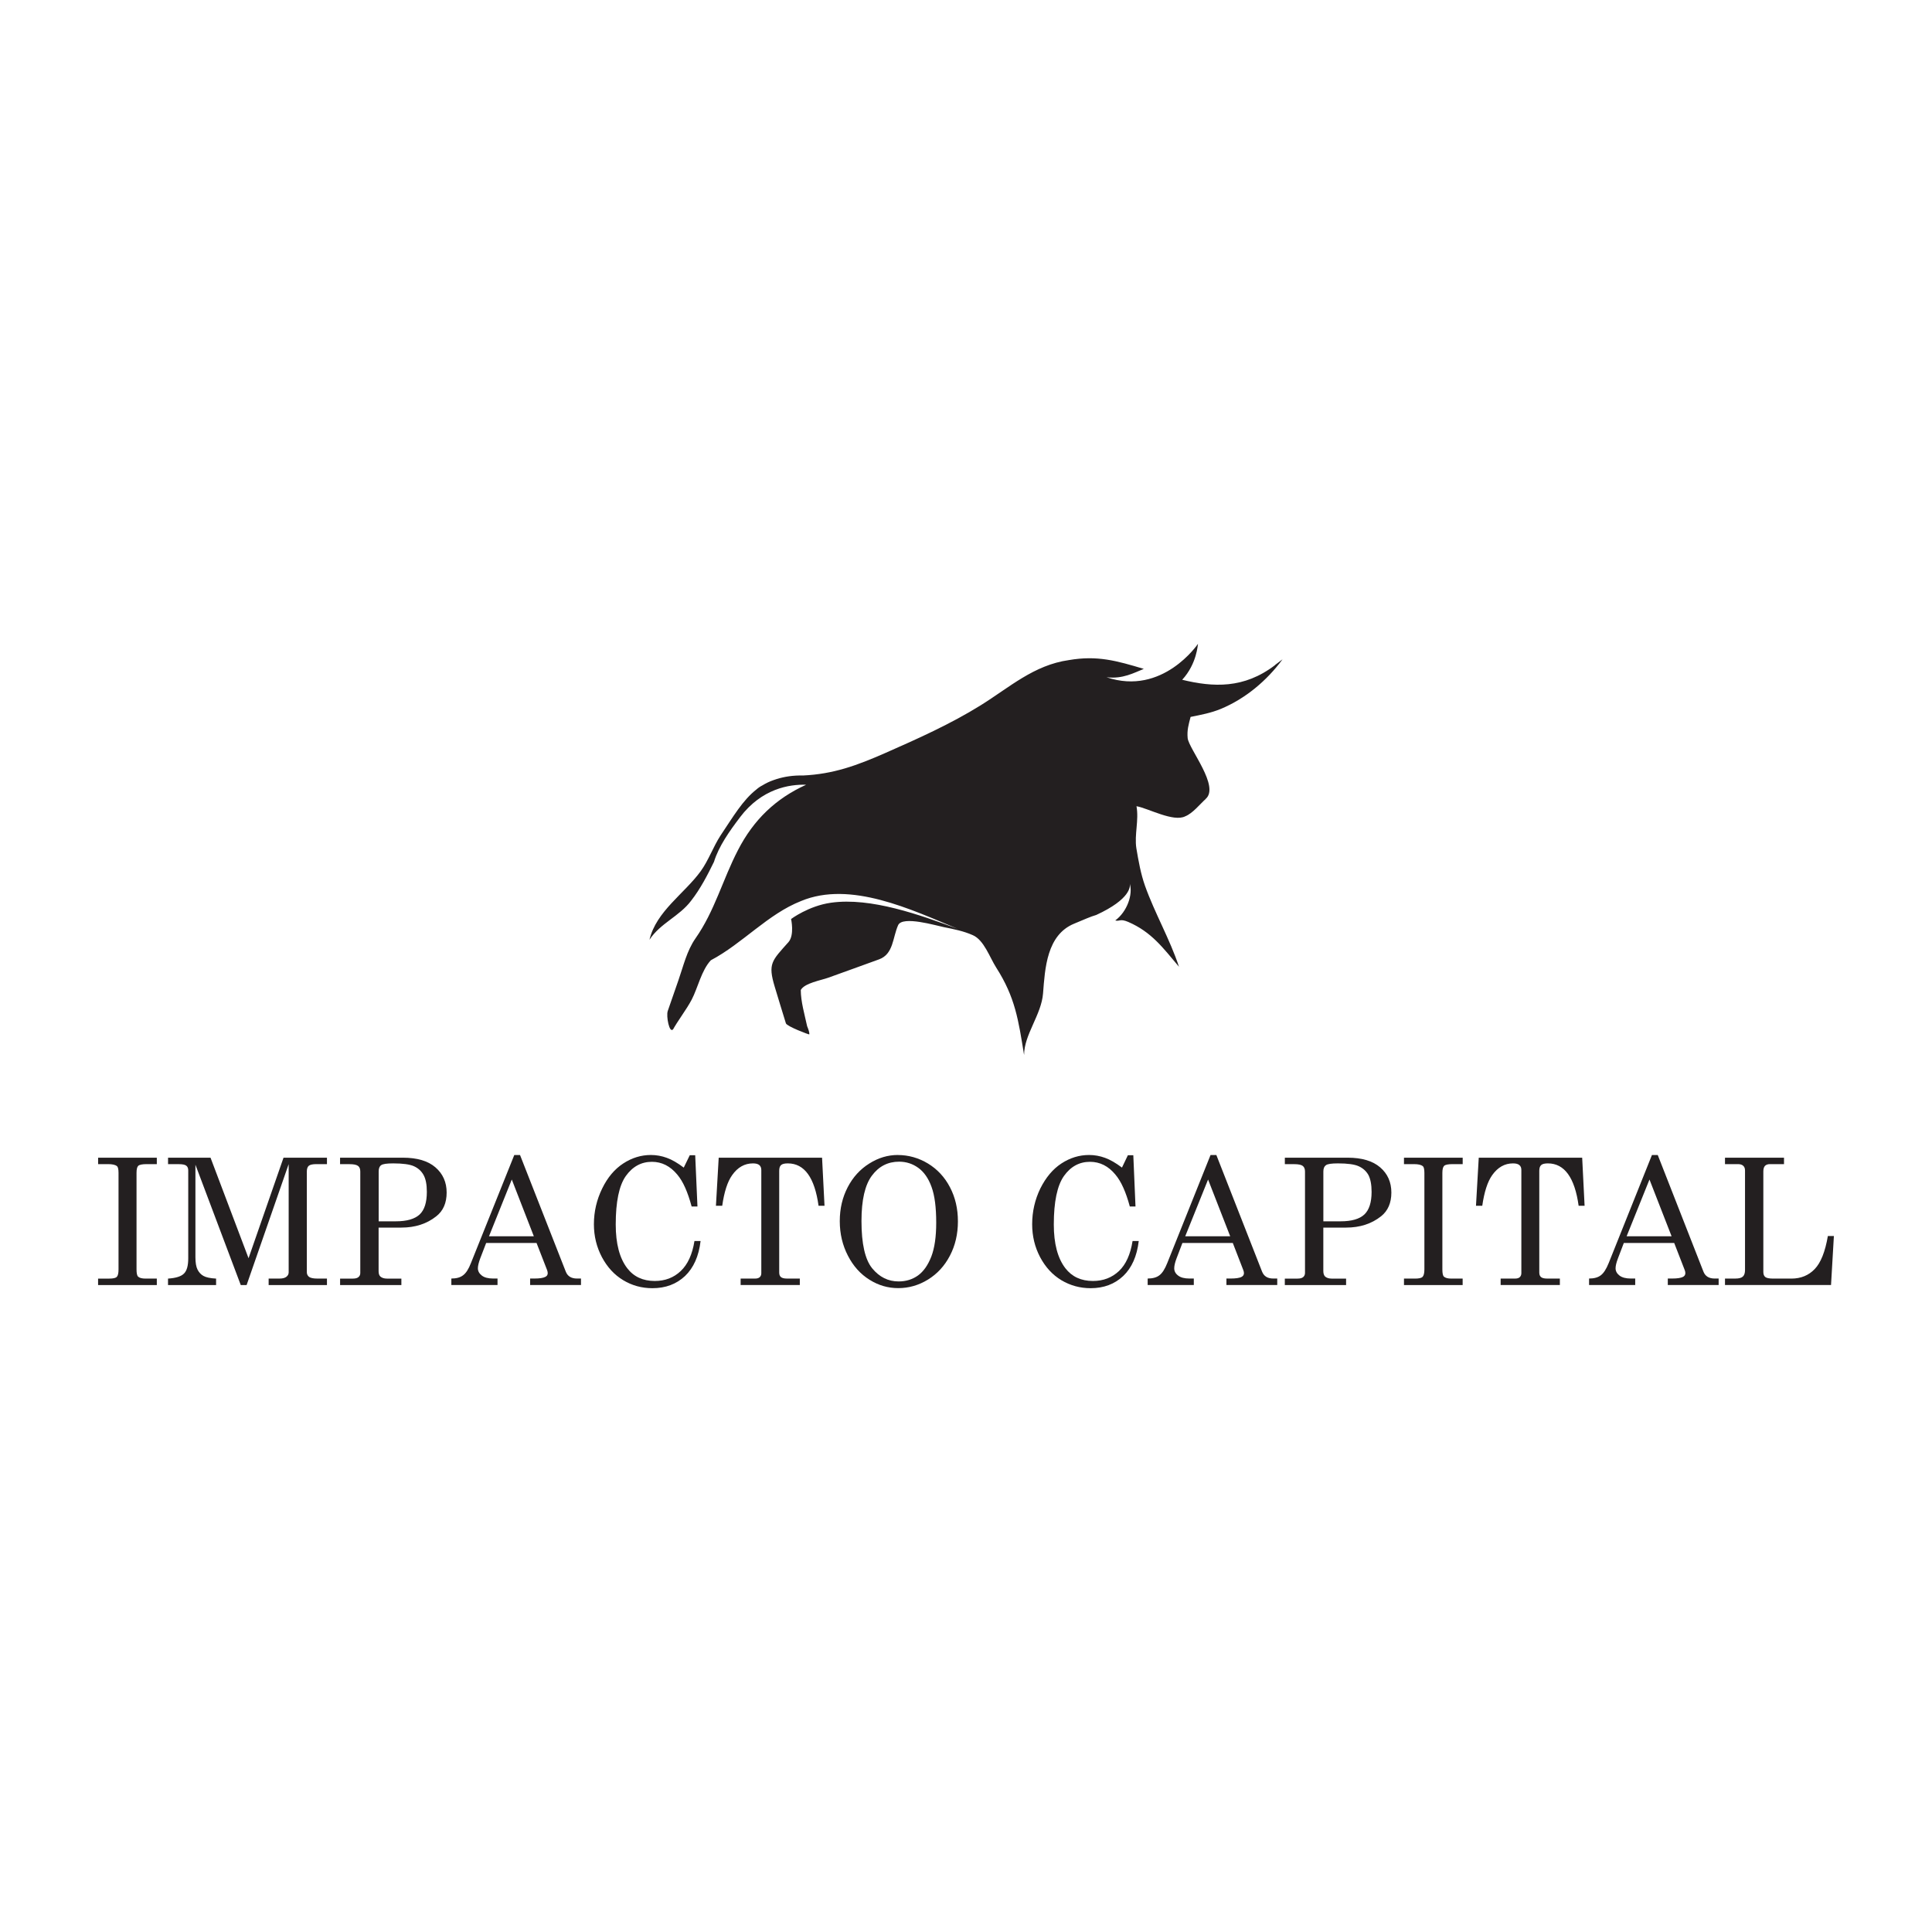 <?xml version="1.0" encoding="UTF-8"?><svg id="Layer_1" xmlns="http://www.w3.org/2000/svg" viewBox="0 0 600 600"><defs><style>.cls-1{fill:#231f20;}</style></defs><path class="cls-1" d="M52.18,359.53h13.2l11.81,31.22,10.86-31.22h13.49v2h-3.3c-1.16,0-1.95,.18-2.34,.51-.39,.32-.61,.93-.61,1.77v31.3c0,.62,.26,1.1,.71,1.45,.5,.34,1.33,.51,2.51,.51h3.03v2.01h-18.11v-2.01h3.38c.96,0,1.68-.19,2.14-.56,.47-.37,.7-.81,.7-1.4v-33.58l-13.06,37.55h-1.82l-14.08-37.37v28.74c0,1.7,.23,2.99,.66,3.84,.43,.83,1.01,1.5,1.82,1.95,.79,.46,2.11,.74,3.94,.84v2.01h-14.93v-2.01c2.45-.16,4.11-.68,4.98-1.59,.89-.89,1.3-2.47,1.3-4.73v-27.27c0-.68-.2-1.16-.6-1.47-.39-.32-1.16-.48-2.3-.48h-3.37v-2Z"/><path class="cls-1" d="M158.94,366.31l-7.08,17.63h13.93l-6.85-17.63Zm.78-7.61h1.78l14.19,36.17c.56,1.48,1.74,2.19,3.5,2.19h1.24v2.01h-15.79v-2.01h1.26c1.63,0,2.8-.16,3.48-.53,.48-.25,.72-.62,.72-1.15,0-.3-.08-.62-.2-.96l-3.27-8.4h-15.65l-1.85,4.8c-.47,1.29-.72,2.31-.72,3.06,0,.88,.42,1.63,1.22,2.25,.81,.63,2,.93,3.56,.93h1.32v2.01h-14.34v-2.01c1.55,0,2.75-.32,3.63-1,.92-.67,1.73-1.93,2.46-3.82l13.46-33.55Z"/><path class="cls-1" d="M279.23,360.77c-3.48,0-6.29,1.43-8.45,4.33-2.16,2.89-3.24,7.57-3.24,14.11,0,7.08,1.12,11.97,3.33,14.68,2.23,2.71,4.95,4.07,8.21,4.07,2.28,0,4.29-.62,6.01-1.85,1.72-1.24,3.09-3.2,4.13-5.85,1.03-2.68,1.53-6.19,1.53-10.54,0-4.74-.47-8.45-1.45-11.11-.96-2.67-2.33-4.63-4.11-5.92-1.78-1.29-3.76-1.92-5.96-1.92m-.43-2.07c3.32,0,6.46,.88,9.37,2.63,2.9,1.76,5.2,4.22,6.83,7.34,1.67,3.16,2.49,6.7,2.49,10.64s-.83,7.5-2.49,10.66c-1.65,3.18-3.94,5.65-6.83,7.43-2.88,1.77-5.98,2.64-9.2,2.64s-6.16-.86-8.93-2.6c-2.79-1.73-5.04-4.22-6.7-7.45-1.68-3.23-2.54-6.82-2.54-10.76s.84-7.39,2.45-10.51c1.64-3.15,3.86-5.59,6.71-7.37,2.82-1.79,5.79-2.66,8.85-2.66"/><path class="cls-1" d="M375.18,366.31l-7.1,17.63h13.97l-6.87-17.63Zm.77-7.61h1.8l14.18,36.17c.58,1.48,1.71,2.19,3.51,2.19h1.22v2.01h-15.78v-2.01h1.26c1.62,0,2.81-.16,3.47-.53,.46-.25,.71-.62,.71-1.15,0-.3-.07-.62-.21-.96l-3.25-8.4h-15.65l-1.83,4.8c-.49,1.29-.71,2.31-.71,3.06,0,.88,.38,1.63,1.2,2.25,.81,.63,1.99,.93,3.54,.93h1.34v2.01h-14.33v-2.01c1.52,0,2.75-.32,3.63-1,.91-.67,1.71-1.93,2.46-3.82l13.44-33.55Z"/><path class="cls-1" d="M512.26,366.31l-7.1,17.63h13.97l-6.87-17.63Zm.77-7.61h1.8l14.17,36.17c.56,1.48,1.74,2.19,3.5,2.19h1.24v2.01h-15.79v-2.01h1.28c1.63,0,2.78-.16,3.48-.53,.44-.25,.69-.62,.69-1.15,0-.3-.07-.62-.2-.96l-3.26-8.4h-15.65l-1.83,4.8c-.49,1.29-.73,2.31-.73,3.06,0,.88,.42,1.63,1.21,2.25,.82,.63,2.01,.93,3.55,.93h1.34v2.01h-14.33v-2.01c1.53,0,2.75-.32,3.63-1,.9-.67,1.71-1.93,2.47-3.82l13.43-33.55Z"/><path class="cls-1" d="M395.96,206.57c-9.63,7.36-19.18,6.88-28.82,4.54,4.62-5.02,4.82-11,4.91-11.17,0,0-10.98,16.3-28.41,10.38,5.02,.63,8.58-1.4,11.58-2.59-8.48-2.54-14.45-4.25-23.28-2.73-10.86,1.53-18.46,8.49-27.4,14.05-9.35,5.81-19.48,10.34-29.53,14.77-8.99,3.95-16.2,6.58-25.67,7.02-3.04-.07-5.68,.35-7.95,1.05-.08,.03-.15,.04-.27,.08-.27,.09-.6,.2-.86,.29-1.29,.44-2.42,.99-3.47,1.64-.68,.34-1.31,.77-1.86,1.26-4.26,3.34-7.19,8.39-11.16,14.31-2.3,3.55-3.7,7.67-6.16,11.09-5.08,6.98-13.81,12.45-15.91,21.29,3.37-5.15,9.29-7.27,12.92-12.1,2.88-3.68,5.07-7.93,7.11-12.09,1.5-4.86,4.79-9.51,8.11-13.87h-.01c6.74-8.89,15.3-10.24,20.53-10.08-9.43,4.27-16.31,10.85-21.18,20.31-4.76,9.18-7.24,18.94-13.2,27.42-2.7,3.88-3.74,8.57-5.3,13.02-1.1,3.18-2.21,6.34-3.3,9.5-.56,1.59,.52,7.19,1.66,5.65l-.3,.58c1.83-3.37,4.32-6.43,6.08-9.76,1.9-3.64,3.03-9.11,5.94-12.21,9.84-5.19,17.71-14.35,28.03-18.4,15.37-6.4,34.29,2.7,48.59,8.62-11.6-4.27-26.88-9.84-39.31-8.09-6.96,.98-12.39,5.06-12.39,5.06,0,0,1.11,4.95-.8,7.16-5.2,5.85-6.46,6.65-4.27,13.91,1.12,3.79,2.31,7.56,3.46,11.33,.32,.96,7.23,3.56,7.26,3.44,.11-.53-.28-1.6-.67-2.56-.79-3.67-1.96-7.6-1.97-11.23,1.16-2.16,6.35-3.02,8.54-3.82,5.27-1.92,10.54-3.77,15.8-5.71,4.48-1.66,4.16-6.74,5.9-10.62,1.38-2.98,11.81,.16,14.21,.63,3.13,.63,6.08,1.2,9,2.5,3.46,1.53,5.19,6.83,7.24,10.05,5.92,9.26,6.89,16.25,8.66,27.15,0-6.32,5.38-12.49,5.89-19.13,.6-7.77,1.15-18.15,9.65-21.65,3.21-1.33,5.18-2.23,6.8-2.68h.02c10.82-4.97,10.65-8.98,10.46-9.77,1.03,3.38-.81,8.73-4.51,11.45,1.43,.37,1.43-.65,4.02,.45,7.27,3.14,10.8,8.05,15.78,13.93-2.87-8.65-7.51-16.6-10.56-25.16-1.33-3.78-2.02-7.71-2.68-11.64-.66-4.22,.84-8.67,.04-13.06,3.6,.62,11.49,5.02,15.15,3.13,2.35-.94,4.54-3.77,6.38-5.41l-.1,.06c4.6-3.82-5.19-15.57-5.54-18.94-.23-2.47,.29-4.18,.91-6.57,3.2-.65,6.32-1.22,9.39-2.49,7.64-3.18,14.29-8.76,19.17-15.4l-2.37,1.79Z"/><path class="cls-1" d="M30.46,359.53h18.24v2h-3.13c-1.38,0-2.27,.18-2.64,.53-.36,.35-.53,1.08-.53,2.2v29.96c0,1.18,.16,1.93,.48,2.24,.42,.41,1.21,.62,2.31,.62h3.51v2.01H30.46v-2.01h3.48c1.19,0,1.99-.17,2.34-.55,.35-.35,.53-1.13,.53-2.31v-29.96c0-1.14-.16-1.84-.49-2.1-.48-.42-1.41-.63-2.73-.63h-3.12v-2Z"/><path class="cls-1" d="M117.59,379.29h5.35c3.41,0,5.84-.71,7.38-2.12,1.5-1.41,2.24-3.75,2.24-7.03,0-2.27-.34-4.02-1.02-5.24-.68-1.22-1.67-2.12-2.97-2.71-1.29-.59-3.47-.89-6.45-.89-1.96,0-3.23,.17-3.75,.56-.53,.37-.77,1.01-.77,1.96v15.47Zm-11.97-19.76h19.5c4.44,0,7.79,1,10.1,2.99,2.32,2,3.49,4.62,3.49,7.84s-1.07,5.69-3.22,7.37c-2.94,2.34-6.55,3.51-10.86,3.51h-7.05v13.5c0,.8,.16,1.34,.55,1.7,.49,.43,1.19,.64,2.02,.64h4.5v2.01h-19.03v-2.01h3.97c.79,0,1.38-.15,1.73-.47,.39-.32,.57-.74,.57-1.28v-31.51c0-.81-.23-1.4-.7-1.74-.48-.36-1.35-.54-2.66-.54h-2.92v-2Z"/><path class="cls-1" d="M212.35,362.6l1.86-3.83h1.69l.7,15.91h-1.81c-1.2-4.46-2.65-7.77-4.43-9.87-2.21-2.68-4.84-4-7.91-4-3.3,0-6.01,1.48-8.11,4.43-2.08,2.96-3.12,7.97-3.12,15.03,0,5.94,1.18,10.48,3.58,13.6,2.01,2.62,4.88,3.95,8.54,3.95,3.22,0,5.9-1.03,8.07-3.09,2.17-2.05,3.6-5.16,4.26-9.32h1.9c-.55,4.71-2.17,8.33-4.83,10.87-2.69,2.52-6.04,3.78-10.13,3.78-3.3,0-6.32-.83-9.06-2.48-2.77-1.67-4.96-4.05-6.62-7.16-1.64-3.11-2.49-6.51-2.49-10.22,0-3.94,.88-7.64,2.57-11.1,1.69-3.47,3.89-6.05,6.55-7.78,2.65-1.73,5.51-2.63,8.57-2.63,1.71,0,3.37,.3,4.97,.89,1.62,.58,3.34,1.59,5.23,3.02"/><path class="cls-1" d="M223.18,359.53h32.12l.76,14.94h-1.85c-1.21-8.78-4.4-13.17-9.54-13.17-1.04,0-1.73,.17-2.12,.54-.39,.35-.56,.94-.56,1.76v31.6c0,.65,.18,1.12,.56,1.43,.37,.29,1.01,.44,1.83,.44h4.01v2.01h-18.38v-2.01h4.54c.62,0,1.07-.15,1.4-.44,.33-.31,.48-.73,.48-1.22v-32.05c0-.68-.22-1.19-.61-1.53-.43-.36-1.08-.53-1.99-.53-2.57,0-4.75,1.21-6.46,3.66-1.44,2.01-2.46,5.18-3.08,9.51h-1.95l.86-14.94Z"/><path class="cls-1" d="M348.44,362.6l1.83-3.83h1.69l.68,15.91h-1.77c-1.2-4.46-2.67-7.77-4.45-9.87-2.19-2.68-4.84-4-7.91-4-3.32,0-6.02,1.48-8.11,4.43-2.07,2.96-3.13,7.97-3.13,15.03,0,5.94,1.19,10.48,3.6,13.6,2.02,2.62,4.88,3.95,8.54,3.95,3.23,0,5.9-1.03,8.1-3.09,2.16-2.05,3.56-5.16,4.22-9.32h1.92c-.56,4.71-2.16,8.33-4.83,10.87-2.68,2.52-6.05,3.78-10.12,3.78-3.28,0-6.31-.83-9.08-2.48-2.76-1.67-4.95-4.05-6.6-7.16-1.64-3.11-2.47-6.51-2.47-10.22,0-3.94,.86-7.64,2.53-11.1,1.74-3.47,3.91-6.05,6.56-7.78,2.64-1.73,5.52-2.63,8.57-2.63,1.73,0,3.37,.3,4.98,.89,1.61,.58,3.34,1.59,5.25,3.02"/><path class="cls-1" d="M410.98,379.29h5.37c3.4,0,5.85-.71,7.36-2.12,1.49-1.41,2.25-3.75,2.25-7.03,0-2.27-.35-4.02-.99-5.24-.69-1.22-1.71-2.12-3.01-2.71-1.28-.59-3.46-.89-6.43-.89-1.98,0-3.23,.17-3.75,.56-.53,.37-.8,1.01-.8,1.96v15.47Zm-11.95-19.76h19.5c4.41,0,7.76,1,10.08,2.99,2.33,2,3.49,4.62,3.49,7.84s-1.08,5.69-3.2,7.37c-2.96,2.34-6.56,3.51-10.87,3.51h-7.06v13.5c0,.8,.21,1.34,.55,1.7,.51,.43,1.18,.64,2.02,.64h4.5v2.01h-19.03v-2.01h3.97c.79,0,1.35-.15,1.74-.47,.36-.32,.56-.74,.56-1.28v-31.51c0-.81-.25-1.4-.71-1.74-.46-.36-1.35-.54-2.64-.54h-2.91v-2Z"/><path class="cls-1" d="M436.03,359.53h18.22v2h-3.13c-1.38,0-2.26,.18-2.63,.53-.36,.35-.55,1.08-.55,2.2v29.96c0,1.18,.15,1.93,.47,2.24,.44,.41,1.21,.62,2.33,.62h3.5v2.01h-18.22v-2.01h3.41c1.23,0,2.02-.17,2.37-.55,.35-.35,.56-1.13,.56-2.31v-29.96c0-1.14-.18-1.84-.48-2.1-.53-.42-1.43-.63-2.77-.63h-3.09v-2Z"/><path class="cls-1" d="M459.24,359.53h32.12l.75,14.94h-1.85c-1.21-8.78-4.42-13.17-9.54-13.17-1.01,0-1.74,.17-2.11,.54-.39,.35-.57,.94-.57,1.76v31.6c0,.65,.18,1.12,.57,1.43,.36,.29,.98,.44,1.83,.44h3.99v2.01h-18.39v-2.01h4.55c.59,0,1.09-.15,1.39-.44,.32-.31,.49-.73,.49-1.22v-32.05c0-.68-.19-1.19-.62-1.53-.4-.36-1.07-.53-1.98-.53-2.57,0-4.73,1.21-6.46,3.66-1.43,2.01-2.46,5.18-3.08,9.51h-1.95l.86-14.94Z"/><path class="cls-1" d="M535.71,359.53h18.33v2h-4.4c-.68,0-1.19,.2-1.53,.56-.32,.36-.49,.94-.49,1.73v31.2c0,.74,.21,1.27,.63,1.59,.42,.32,1.26,.47,2.52,.47h5.56c2.95,0,5.37-1,7.24-2.96,1.9-1.97,3.25-5.38,4.09-10.27h1.87l-.89,15.23h-32.93v-2.01h3.22c1.12,0,1.9-.21,2.34-.63,.44-.41,.66-1.09,.66-2.02v-30.88c0-.67-.18-1.17-.57-1.5-.35-.34-.92-.51-1.64-.51h-4.01v-2Z"/></svg>